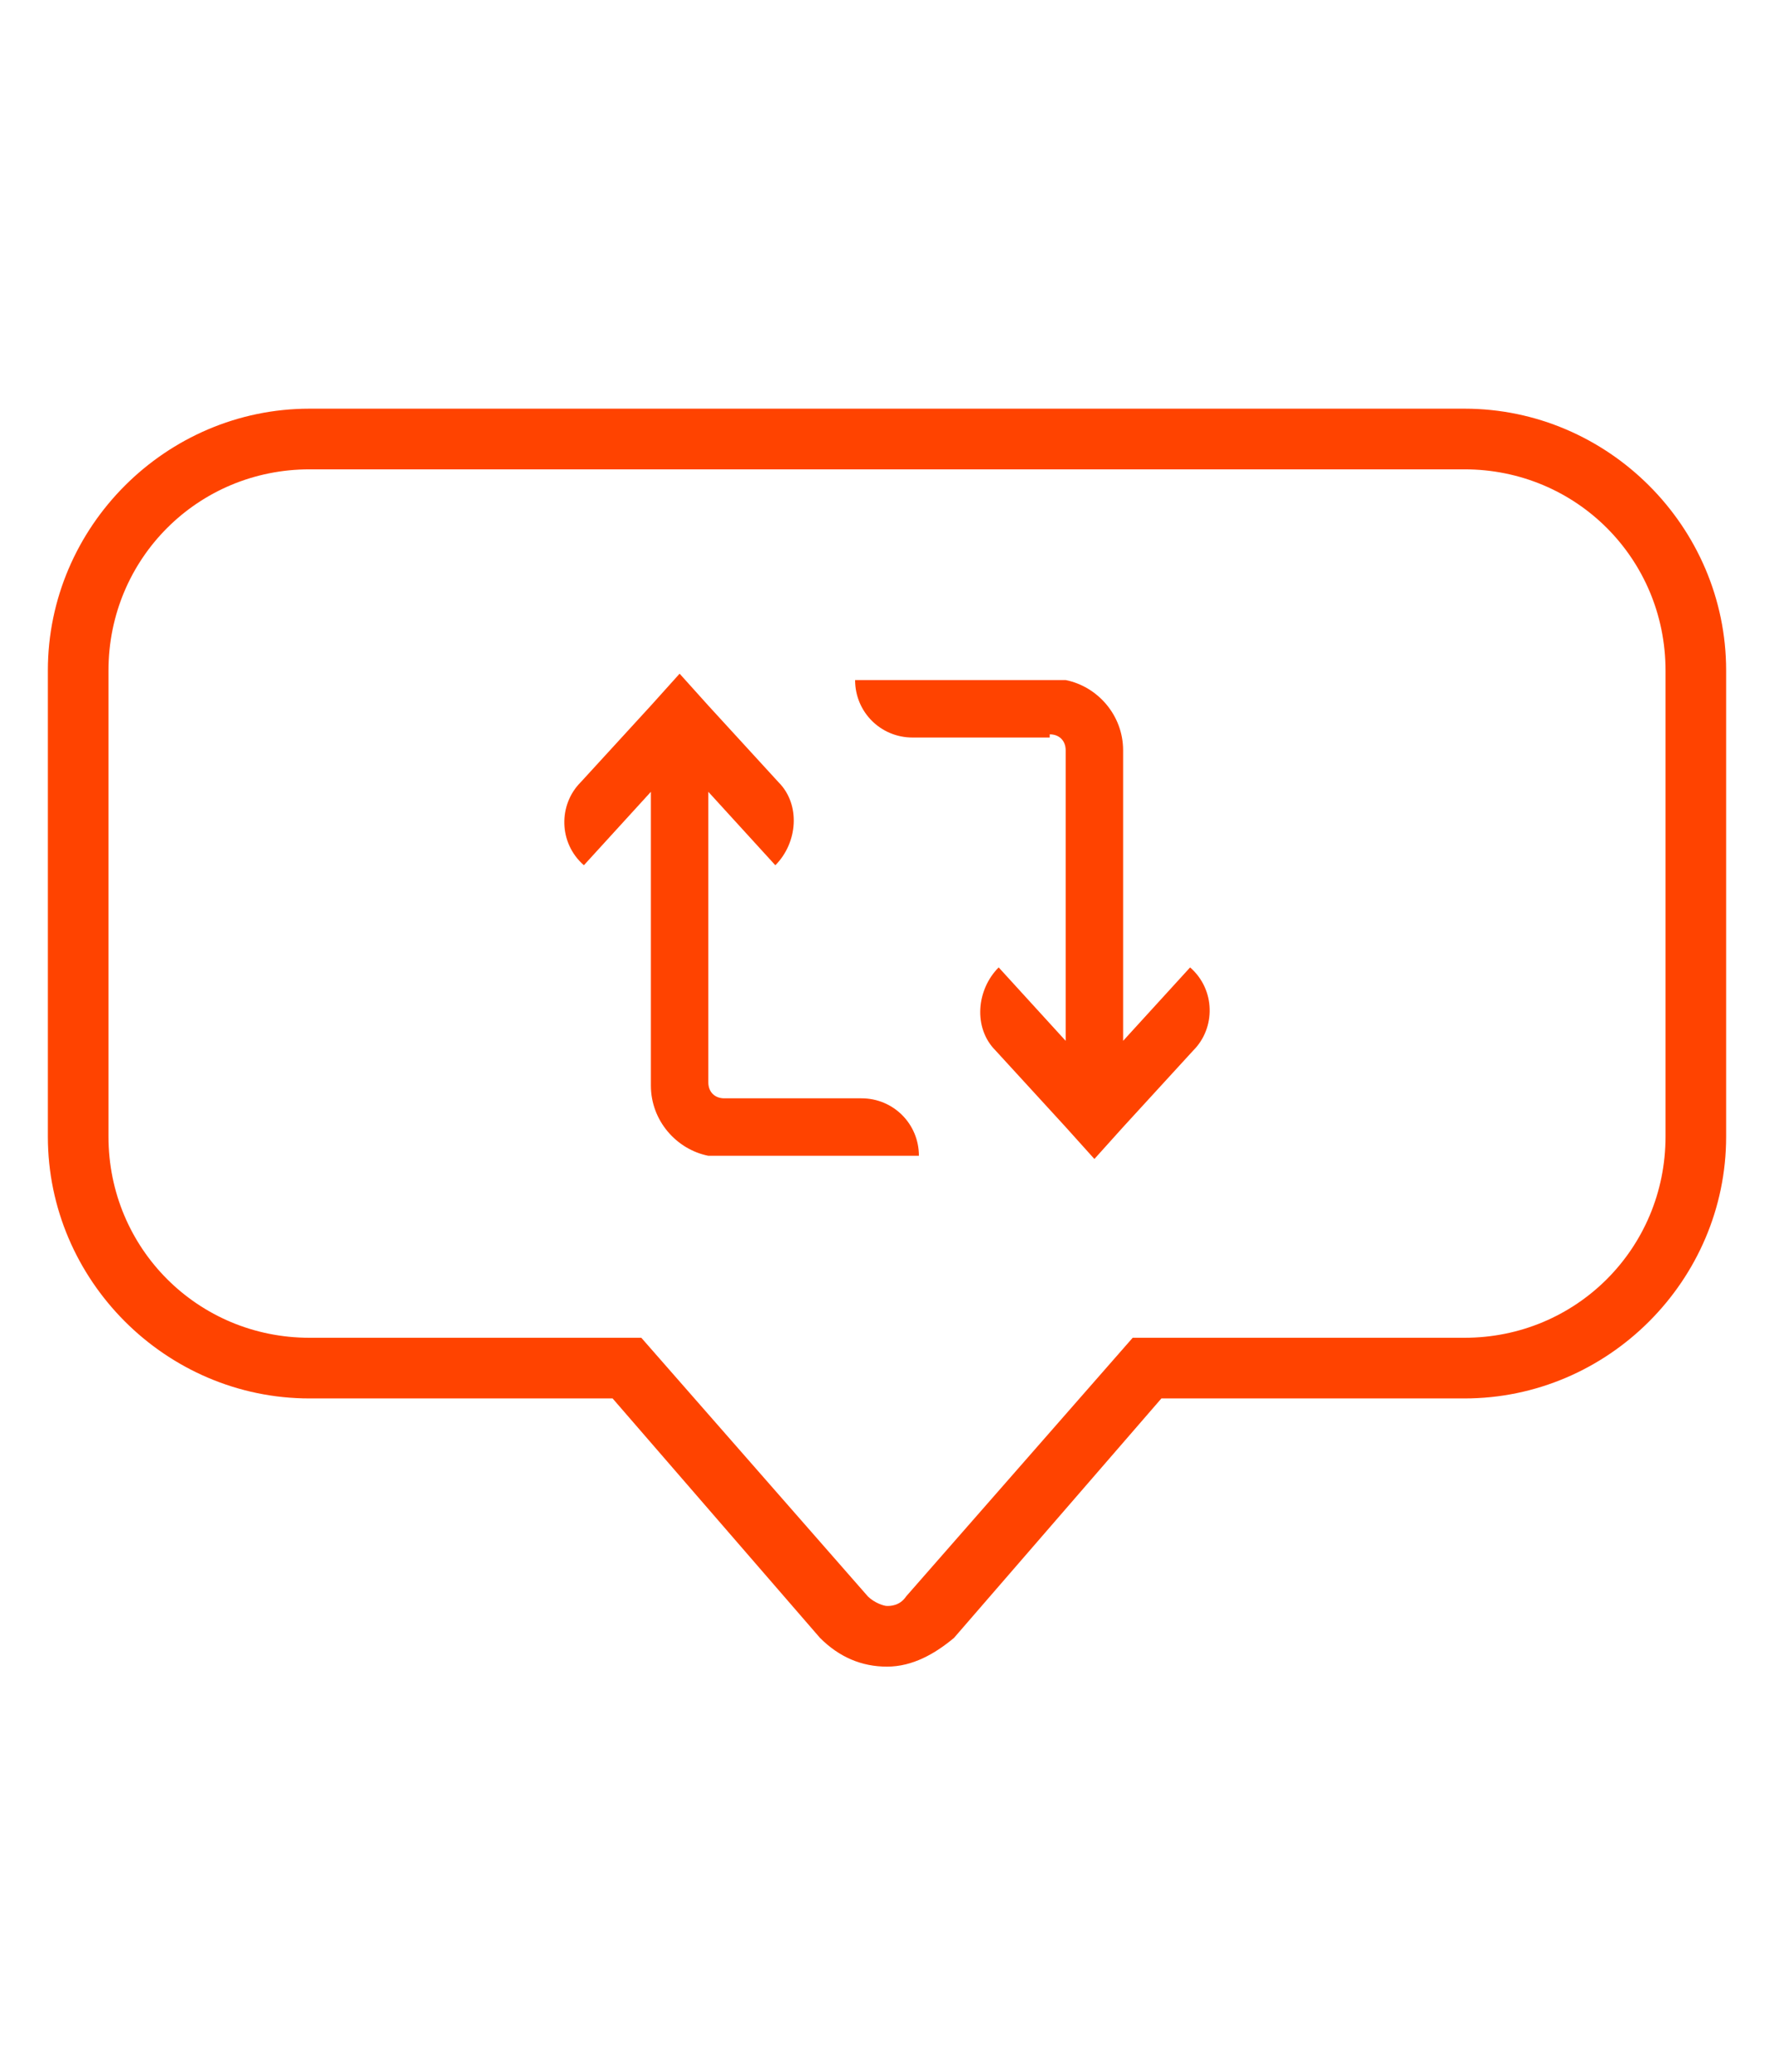 <?xml version="1.0" encoding="utf-8"?>
<!-- Generator: Adobe Illustrator 27.6.1, SVG Export Plug-In . SVG Version: 6.00 Build 0)  -->
<svg version="1.1" id="katman_1" xmlns="http://www.w3.org/2000/svg" xmlns:xlink="http://www.w3.org/1999/xlink" x="0px" y="0px"
	 viewBox="0 0 55.6 64.9" style="enable-background:new 0 0 55.6 64.9;" xml:space="preserve">
<style type="text/css">
	.st0{fill:#FF4300;}
</style>
<g>
	<g>
		<path class="st0" d="M27.8,52.2c-0.8,0-1.5-0.3-2.1-0.9l-6.5-7.5H9.7c-4.5,0-8.2-3.7-8.2-8.2V21c0-4.5,3.7-8.2,8.2-8.2h36.2
			c4.5,0,8.2,3.7,8.2,8.2v14.6c0,4.5-3.7,8.2-8.2,8.2h-9.5l-6.5,7.5C29.3,51.8,28.6,52.2,27.8,52.2z M9.7,14.7
			c-3.5,0-6.3,2.8-6.3,6.3v14.6c0,3.5,2.8,6.3,6.3,6.3h10.4l7.1,8.1c0.2,0.2,0.5,0.3,0.6,0.3c0.1,0,0.4,0,0.6-0.3l7.1-8.1h10.4
			c3.5,0,6.3-2.8,6.3-6.3V21c0-3.5-2.8-6.3-6.3-6.3H9.7z"/>
	</g>
	<g>
		<path class="st0" d="M32.9,23c0.3,0,0.5,0.2,0.5,0.5v9.1l-2.1-2.3v0c-0.7,0.7-0.8,1.9-0.1,2.6l2.2,2.4l0.9,1l0.9-1l2.2-2.4
			c0.7-0.7,0.7-1.9-0.1-2.6v0l-2.1,2.3v-9.1c0-1.1-0.8-2-1.8-2.2c-0.1,0-0.3,0-0.5,0h-6.1l0,0c0,1,0.8,1.8,1.8,1.8H32.9z"/>
		<path class="st0" d="M22.7,34.4c-0.3,0-0.5-0.2-0.5-0.5v-9.1l2.1,2.3l0,0c0.7-0.7,0.8-1.9,0.1-2.6l-2.2-2.4l-0.9-1l-0.9,1
			l-2.2,2.4c-0.7,0.7-0.7,1.9,0.1,2.6l0,0l2.1-2.3V34c0,1.1,0.8,2,1.8,2.2c0.1,0,0.3,0,0.5,0h6.1l0,0c0-1-0.8-1.8-1.8-1.8H22.7z"/>
	</g>
</g>
</svg>
